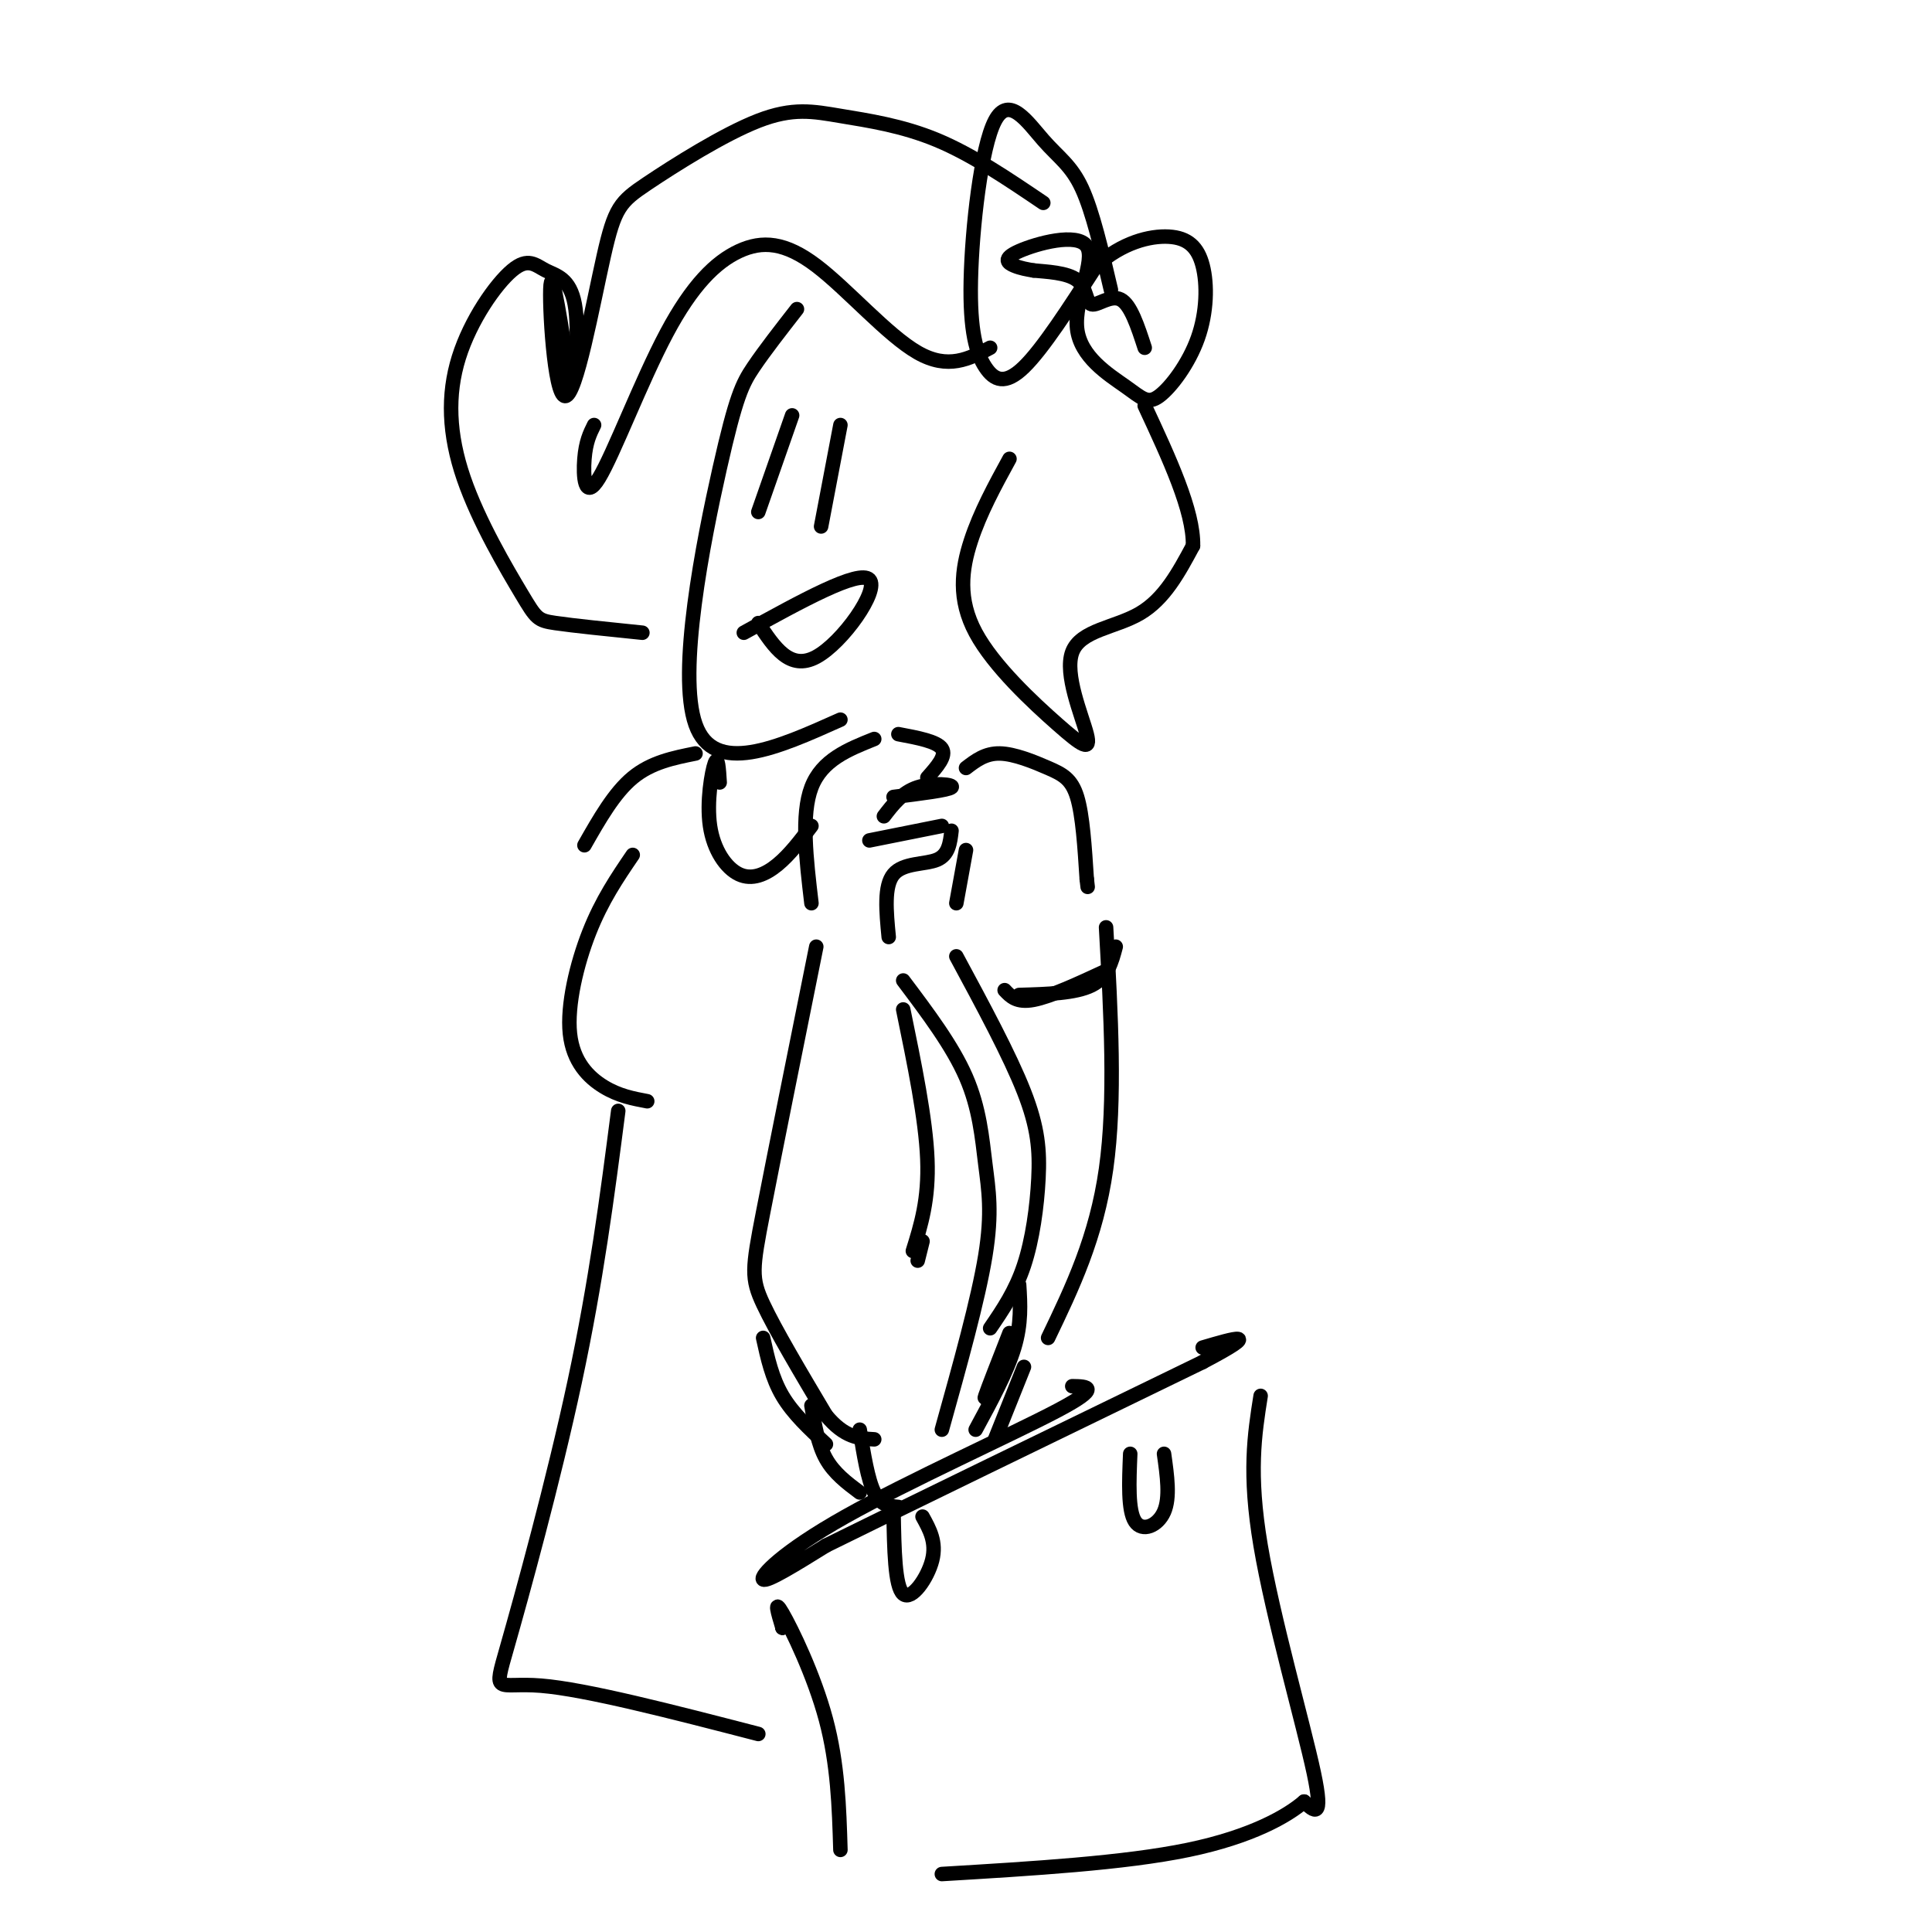 <svg viewBox='0 0 400 400' version='1.1' xmlns='http://www.w3.org/2000/svg' xmlns:xlink='http://www.w3.org/1999/xlink'><g fill='none' stroke='rgb(0,0,0)' stroke-width='3' stroke-linecap='round' stroke-linejoin='round'><path d='M165,64c-3.339,4.280 -6.679,8.560 -9,12c-2.321,3.440 -3.625,6.042 -7,21c-3.375,14.958 -8.821,42.274 -5,53c3.821,10.726 16.911,4.863 30,-1'/><path d='M154,131c11.933,-6.578 23.867,-13.156 26,-11c2.133,2.156 -5.533,13.044 -11,16c-5.467,2.956 -8.733,-2.022 -12,-7'/><path d='M174,88c0.000,0.000 -4.000,21.000 -4,21'/><path d='M164,86c0.000,0.000 -7.000,20.000 -7,20'/><path d='M205,72c-4.354,2.299 -8.707,4.597 -15,1c-6.293,-3.597 -14.525,-13.090 -21,-18c-6.475,-4.910 -11.194,-5.235 -16,-3c-4.806,2.235 -9.701,7.032 -15,17c-5.299,9.968 -11.004,25.107 -14,30c-2.996,4.893 -3.285,-0.459 -3,-4c0.285,-3.541 1.142,-5.270 2,-7'/><path d='M216,42c-7.378,-4.992 -14.755,-9.984 -22,-13c-7.245,-3.016 -14.356,-4.056 -20,-5c-5.644,-0.944 -9.820,-1.790 -17,1c-7.180,2.790 -17.363,9.217 -23,13c-5.637,3.783 -6.727,4.921 -9,15c-2.273,10.079 -5.727,29.098 -8,29c-2.273,-0.098 -3.364,-19.314 -3,-23c0.364,-3.686 2.182,8.157 4,20'/><path d='M118,79c1.141,-0.161 1.994,-10.565 1,-16c-0.994,-5.435 -3.836,-5.902 -6,-7c-2.164,-1.098 -3.650,-2.828 -7,0c-3.350,2.828 -8.563,10.214 -11,18c-2.437,7.786 -2.096,15.974 1,25c3.096,9.026 8.949,18.892 12,24c3.051,5.108 3.300,5.460 7,6c3.700,0.540 10.850,1.270 18,2'/><path d='M230,60c-1.889,-8.096 -3.778,-16.192 -6,-21c-2.222,-4.808 -4.777,-6.327 -8,-10c-3.223,-3.673 -7.115,-9.498 -10,-4c-2.885,5.498 -4.763,22.319 -5,33c-0.237,10.681 1.167,15.222 3,18c1.833,2.778 4.095,3.794 8,0c3.905,-3.794 9.452,-12.397 15,-21'/><path d='M227,55c5.307,-4.780 11.075,-6.231 15,-6c3.925,0.231 6.007,2.143 7,6c0.993,3.857 0.897,9.660 -1,15c-1.897,5.340 -5.596,10.217 -8,12c-2.404,1.783 -3.512,0.470 -7,-2c-3.488,-2.470 -9.357,-6.098 -10,-12c-0.643,-5.902 3.941,-14.077 2,-17c-1.941,-2.923 -10.407,-0.595 -14,1c-3.593,1.595 -2.312,2.456 -1,3c1.312,0.544 2.656,0.772 4,1'/><path d='M214,56c2.555,0.257 6.943,0.399 9,2c2.057,1.601 1.785,4.662 3,5c1.215,0.338 3.919,-2.046 6,-1c2.081,1.046 3.541,5.523 5,10'/><path d='M209,95c-3.041,5.560 -6.081,11.119 -8,17c-1.919,5.881 -2.715,12.083 1,19c3.715,6.917 11.943,14.550 17,19c5.057,4.450 6.943,5.719 6,2c-0.943,-3.719 -4.715,-12.424 -3,-17c1.715,-4.576 8.919,-5.022 14,-8c5.081,-2.978 8.041,-8.489 11,-14'/><path d='M247,113c0.167,-7.167 -4.917,-18.083 -10,-29'/><path d='M168,187c-1.083,-9.167 -2.167,-18.333 0,-24c2.167,-5.667 7.583,-7.833 13,-10'/><path d='M184,194c-0.511,-5.289 -1.022,-10.578 1,-13c2.022,-2.422 6.578,-1.978 9,-3c2.422,-1.022 2.711,-3.511 3,-6'/><path d='M195,171c0.000,0.000 -15.000,3.000 -15,3'/><path d='M183,169c1.911,-2.489 3.822,-4.978 7,-6c3.178,-1.022 7.622,-0.578 7,0c-0.622,0.578 -6.311,1.289 -12,2'/><path d='M186,152c4.000,0.750 8.000,1.500 9,3c1.000,1.500 -1.000,3.750 -3,6'/><path d='M200,159c1.994,-1.530 3.988,-3.060 7,-3c3.012,0.060 7.042,1.708 10,3c2.958,1.292 4.845,2.226 6,6c1.155,3.774 1.577,10.387 2,17'/><path d='M225,182c0.333,2.833 0.167,1.417 0,0'/><path d='M187,203c5.095,6.768 10.190,13.536 13,20c2.810,6.464 3.333,12.625 4,18c0.667,5.375 1.476,9.964 0,19c-1.476,9.036 -5.238,22.518 -9,36'/><path d='M198,198c5.530,10.256 11.060,20.512 14,28c2.940,7.488 3.292,12.208 3,18c-0.292,5.792 -1.226,12.655 -3,18c-1.774,5.345 -4.387,9.173 -7,13'/><path d='M169,196c-4.356,21.622 -8.711,43.244 -11,55c-2.289,11.756 -2.511,13.644 0,19c2.511,5.356 7.756,14.178 13,23'/><path d='M171,293c3.833,4.667 6.917,4.833 10,5'/><path d='M187,209c2.333,11.333 4.667,22.667 5,31c0.333,8.333 -1.333,13.667 -3,19'/><path d='M229,192c1.000,17.917 2.000,35.833 0,50c-2.000,14.167 -7.000,24.583 -12,35'/><path d='M209,276c-2.250,5.750 -4.500,11.500 -5,13c-0.500,1.500 0.750,-1.250 2,-4'/><path d='M158,277c0.917,4.167 1.833,8.333 4,12c2.167,3.667 5.583,6.833 9,10'/><path d='M222,287c3.125,0.054 6.250,0.107 -3,5c-9.250,4.893 -30.875,14.625 -44,22c-13.125,7.375 -17.750,12.393 -17,13c0.750,0.607 6.875,-3.196 13,-7'/><path d='M171,320c15.167,-7.500 46.583,-22.750 78,-38'/><path d='M249,282c13.000,-6.833 6.500,-4.917 0,-3'/><path d='M162,337c0.000,0.000 0.000,0.000 0,0'/><path d='M162,337c0.000,0.000 0.000,0.000 0,0'/><path d='M162,337c-0.933,-3.111 -1.867,-6.222 0,-3c1.867,3.222 6.533,12.778 9,22c2.467,9.222 2.733,18.111 3,27'/><path d='M261,289c-1.267,8.000 -2.533,16.000 0,31c2.533,15.000 8.867,37.000 11,47c2.133,10.000 0.067,8.000 -2,6'/><path d='M270,373c-3.378,2.933 -10.822,7.267 -24,10c-13.178,2.733 -32.089,3.867 -51,5'/><path d='M185,313c0.133,7.756 0.267,15.511 2,17c1.733,1.489 5.067,-3.289 6,-7c0.933,-3.711 -0.533,-6.356 -2,-9'/><path d='M234,301c-0.244,5.867 -0.489,11.733 1,14c1.489,2.267 4.711,0.933 6,-2c1.289,-2.933 0.644,-7.467 0,-12'/><path d='M211,266c0.250,4.000 0.500,8.000 -1,13c-1.500,5.000 -4.750,11.000 -8,17'/><path d='M168,291c0.667,4.000 1.333,8.000 3,11c1.667,3.000 4.333,5.000 7,7'/><path d='M178,296c0.833,5.167 1.667,10.333 3,13c1.333,2.667 3.167,2.833 5,3'/><path d='M212,283c0.000,0.000 -6.000,15.000 -6,15'/><path d='M149,162c-0.180,-2.856 -0.360,-5.713 -1,-4c-0.640,1.713 -1.738,7.995 -1,13c0.738,5.005 3.314,8.732 6,10c2.686,1.268 5.482,0.077 8,-2c2.518,-2.077 4.759,-5.038 7,-8'/><path d='M131,177c-3.196,4.696 -6.393,9.393 -9,16c-2.607,6.607 -4.625,15.125 -4,21c0.625,5.875 3.893,9.107 7,11c3.107,1.893 6.054,2.446 9,3'/><path d='M128,230c-2.280,17.625 -4.560,35.250 -9,56c-4.440,20.750 -11.042,44.625 -14,55c-2.958,10.375 -2.274,7.250 7,8c9.274,0.750 27.137,5.375 45,10'/><path d='M144,156c-4.583,0.917 -9.167,1.833 -13,5c-3.833,3.167 -6.917,8.583 -10,14'/><path d='M191,257c0.000,0.000 -1.000,4.000 -1,4'/><path d='M231,196c-0.833,3.167 -1.667,6.333 -5,8c-3.333,1.667 -9.167,1.833 -15,2'/><path d='M229,201c-5.750,2.667 -11.500,5.333 -15,6c-3.500,0.667 -4.750,-0.667 -6,-2'/><path d='M200,176c0.000,0.000 -2.000,11.000 -2,11'/></g>
</svg>